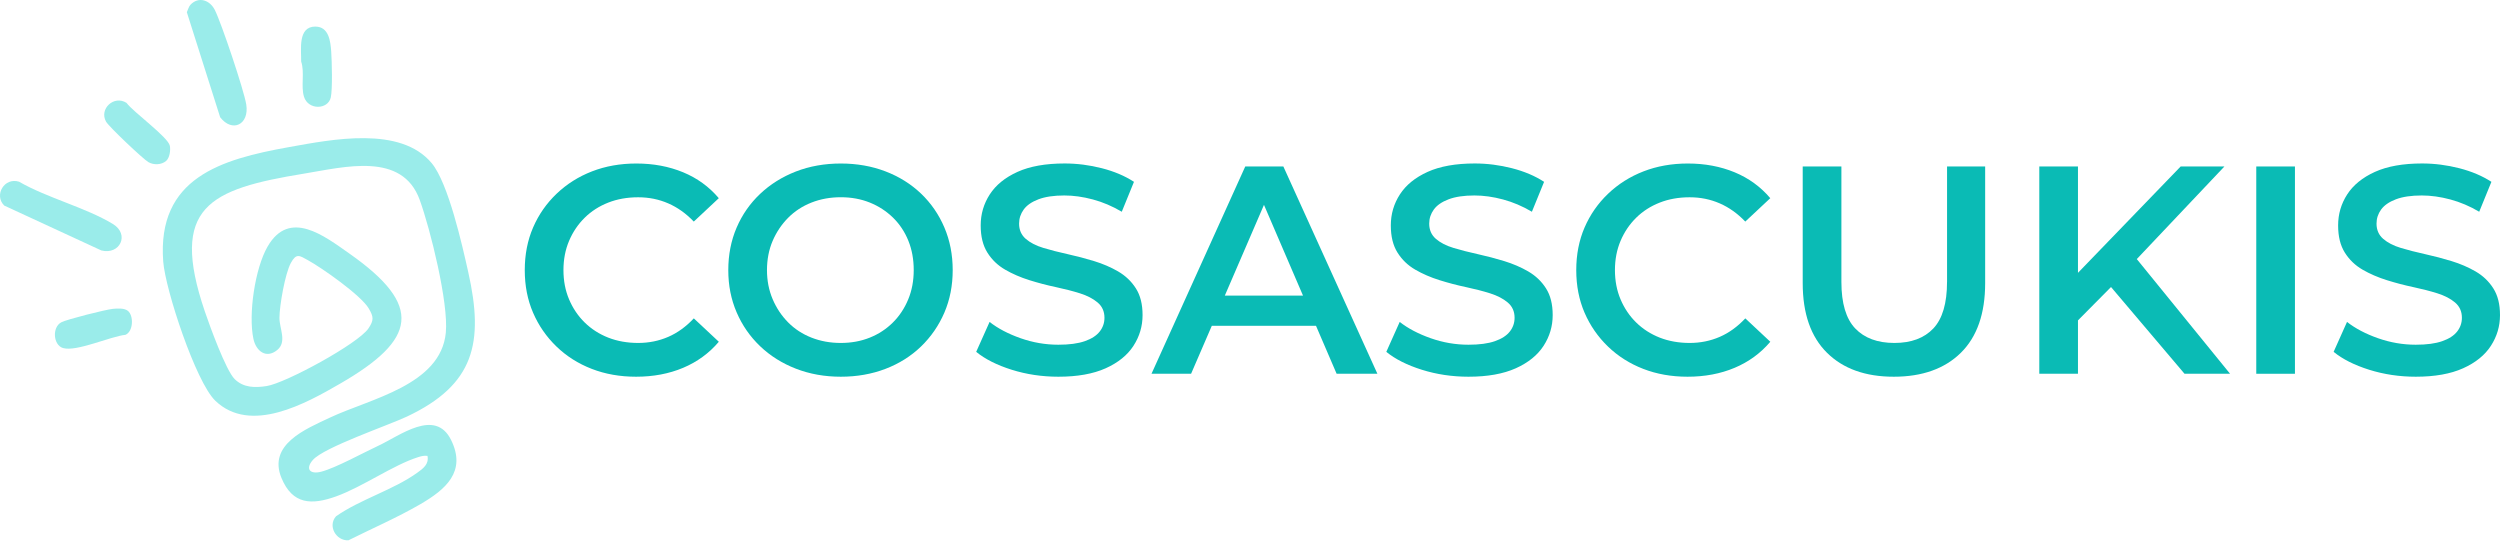 <svg xmlns="http://www.w3.org/2000/svg" width="1280" height="277" viewBox="0 0 1280 277" fill="none"><path d="M299.368 111.463C302.771 108.127 306.784 105.548 311.409 103.737C316.033 101.914 321.131 101.009 326.728 101.009C332.324 101.009 337.347 102.051 342.121 104.122C346.895 106.193 351.258 109.306 355.222 113.448L368.023 101.468C363.05 95.602 356.954 91.187 349.737 88.198C342.52 85.222 334.555 83.721 325.818 83.721C317.591 83.721 310.025 85.061 303.12 87.74C296.214 90.418 290.169 94.238 284.983 99.186C279.798 104.134 275.785 109.901 272.943 116.474C270.101 123.046 268.68 130.326 268.68 138.3C268.68 146.274 270.101 153.566 272.943 160.127C275.785 166.7 279.773 172.454 284.909 177.414C290.032 182.363 296.052 186.182 302.97 188.861C309.875 191.54 317.441 192.879 325.668 192.879C334.506 192.879 342.533 191.366 349.75 188.328C356.967 185.289 363.062 180.85 368.035 174.984L355.234 163.004C351.271 167.245 346.908 170.408 342.134 172.479C337.36 174.55 332.225 175.591 326.74 175.591C321.256 175.591 316.045 174.686 311.421 172.863C306.797 171.04 302.783 168.461 299.38 165.137C295.977 161.801 293.31 157.857 291.378 153.306C289.446 148.755 288.486 143.757 288.486 138.3C288.486 132.844 289.446 127.833 291.378 123.294C293.31 118.743 295.977 114.799 299.38 111.463H299.368Z" fill="#0ABBB5"></path><path d="M471.555 99.112C466.42 94.213 460.35 90.418 453.345 87.74C446.339 85.061 438.711 83.721 430.484 83.721C422.258 83.721 414.48 85.086 407.475 87.814C400.47 90.542 394.374 94.362 389.189 99.26C384.004 104.159 379.99 109.926 377.148 116.548C374.306 123.17 372.885 130.425 372.885 138.3C372.885 146.175 374.306 153.281 377.148 159.904C379.99 166.526 384.004 172.317 389.189 177.266C394.374 182.214 400.494 186.058 407.549 188.786C414.604 191.515 422.258 192.879 430.484 192.879C438.711 192.879 446.327 191.54 453.345 188.861C460.35 186.182 466.42 182.363 471.555 177.414C476.678 172.466 480.667 166.675 483.522 160.052C486.364 153.43 487.784 146.175 487.784 138.3C487.784 130.425 486.364 123.133 483.522 116.474C480.68 109.802 476.691 104.023 471.555 99.112ZM464.999 153.306C463.117 157.857 460.499 161.801 457.146 165.137C453.793 168.473 449.855 171.052 445.342 172.863C440.818 174.686 435.869 175.591 430.484 175.591C425.1 175.591 420.101 174.686 415.477 172.863C410.853 171.04 406.864 168.448 403.511 165.05C400.158 161.665 397.515 157.696 395.583 153.145C393.651 148.593 392.692 143.645 392.692 138.288C392.692 132.93 393.651 127.858 395.583 123.356C397.515 118.855 400.158 114.923 403.511 111.525C406.864 108.14 410.853 105.536 415.477 103.713C420.101 101.89 425.1 100.984 430.484 100.984C435.869 100.984 440.818 101.89 445.342 103.713C449.867 105.536 453.818 108.115 457.234 111.439C460.636 114.775 463.254 118.718 465.086 123.27C466.919 127.821 467.829 132.819 467.829 138.275C467.829 143.732 466.894 148.742 465.012 153.281L464.999 153.306Z" fill="#0ABBB5"></path><path d="M572.505 138.983C568.74 136.812 564.627 135.039 560.165 133.675C555.69 132.311 551.178 131.12 546.603 130.116C542.029 129.111 537.89 128.044 534.188 126.928C530.474 125.812 527.482 124.274 525.201 122.303C522.92 120.331 521.774 117.726 521.774 114.49C521.774 111.861 522.559 109.467 524.129 107.284C525.7 105.114 528.218 103.366 531.67 102.051C535.123 100.736 539.536 100.079 544.933 100.079C549.607 100.079 554.481 100.761 559.566 102.125C564.639 103.49 569.575 105.585 574.349 108.413L580.594 93.097C575.92 90.059 570.436 87.74 564.141 86.128C557.846 84.515 551.489 83.697 545.095 83.697C535.348 83.697 527.295 85.135 520.938 88.013C514.594 90.89 509.87 94.734 506.766 99.534C503.662 104.333 502.117 109.616 502.117 115.383C502.117 121.149 503.264 125.688 505.545 129.334C507.826 132.968 510.854 135.882 514.606 138.052C518.358 140.223 522.509 142.021 527.021 143.435C531.533 144.848 536.058 146.039 540.583 146.994C545.107 147.961 549.221 149.015 552.923 150.181C556.625 151.347 559.654 152.909 561.985 154.881C564.315 156.853 565.487 159.457 565.487 162.694C565.487 165.323 564.677 167.679 563.044 169.751C561.424 171.822 558.881 173.471 555.428 174.674C551.975 175.889 547.451 176.497 541.867 176.497C535.26 176.497 528.816 175.381 522.509 173.161C516.214 170.941 510.929 168.163 506.666 164.827L499.811 180.143C504.385 183.888 510.456 186.939 518.022 189.32C525.588 191.689 533.54 192.879 541.867 192.879C551.614 192.879 559.691 191.441 566.098 188.564C572.492 185.686 577.241 181.842 580.345 177.043C583.449 172.243 584.994 167.01 584.994 161.355C584.994 155.7 583.848 151.223 581.566 147.639C579.285 144.055 576.257 141.178 572.505 138.995V138.983Z" fill="#0ABBB5"></path><path d="M637.571 85.236L589.57 191.367H609.837L620.445 166.812H673.794L684.351 191.367H705.229L657.078 85.236H637.571ZM627.113 151.335L647.157 104.892L667.137 151.335H627.113Z" fill="#0ABBB5"></path><path d="M782.486 138.983C778.722 136.812 774.608 135.039 770.146 133.675C765.671 132.311 761.159 131.12 756.585 130.116C752.01 129.111 747.872 128.044 744.17 126.928C740.455 125.812 737.464 124.274 735.183 122.303C732.902 120.331 731.755 117.726 731.755 114.49C731.755 111.861 732.54 109.467 734.111 107.284C735.681 105.114 738.199 103.366 741.652 102.051C745.105 100.736 749.517 100.079 754.914 100.079C759.589 100.079 764.462 100.761 769.548 102.125C774.621 103.49 779.557 105.585 784.331 108.413L790.576 93.097C785.901 90.059 780.417 87.74 774.122 86.128C767.828 84.515 761.471 83.697 755.076 83.697C745.329 83.697 737.277 85.135 730.92 88.013C724.575 90.89 719.851 94.734 716.748 99.534C713.644 104.333 712.098 109.616 712.098 115.383C712.098 121.149 713.245 125.688 715.526 129.334C717.807 132.968 720.836 135.882 724.588 138.052C728.34 140.223 732.49 142.021 737.003 143.435C741.515 144.848 746.039 146.039 750.564 146.994C755.089 147.961 759.202 149.015 762.904 150.181C766.606 151.347 769.635 152.909 771.966 154.881C774.297 156.853 775.469 159.457 775.469 162.694C775.469 165.323 774.658 167.679 773.025 169.751C771.405 171.822 768.862 173.471 765.41 174.674C761.957 175.889 757.432 176.497 751.848 176.497C745.242 176.497 738.798 175.381 732.49 173.161C726.196 170.941 720.911 168.163 716.648 164.827L709.792 180.143C714.367 183.888 720.437 186.939 728.003 189.32C735.569 191.689 743.522 192.879 751.848 192.879C761.595 192.879 769.672 191.441 776.079 188.564C782.474 185.686 787.223 181.842 790.326 177.043C793.43 172.243 794.976 167.01 794.976 161.355C794.976 155.7 793.829 151.223 791.548 147.639C789.267 144.055 786.238 141.178 782.486 138.995V138.983Z" fill="#0ABBB5"></path><path d="M837.73 111.463C841.133 108.127 845.146 105.548 849.771 103.737C854.395 101.914 859.493 101.009 865.09 101.009C870.686 101.009 875.71 102.051 880.484 104.122C885.257 106.193 889.62 109.306 893.584 113.448L906.385 101.468C901.412 95.602 895.316 91.187 888.099 88.198C880.882 85.222 872.917 83.721 864.18 83.721C855.953 83.721 848.387 85.061 841.482 87.74C834.576 90.418 828.531 94.238 823.346 99.186C818.16 104.134 814.147 109.901 811.305 116.474C808.463 123.046 807.042 130.326 807.042 138.3C807.042 146.274 808.463 153.566 811.305 160.127C814.147 166.7 818.135 172.454 823.271 177.414C828.394 182.363 834.414 186.182 841.332 188.861C848.237 191.54 855.803 192.879 864.03 192.879C872.868 192.879 880.895 191.366 888.112 188.328C895.329 185.289 901.424 180.85 906.398 174.984L893.596 163.004C889.633 167.245 885.27 170.408 880.496 172.479C875.722 174.55 870.587 175.591 865.102 175.591C859.618 175.591 854.407 174.686 849.783 172.863C845.159 171.04 841.145 168.461 837.742 165.137C834.339 161.801 831.672 157.857 829.74 153.306C827.808 148.755 826.848 143.757 826.848 138.3C826.848 132.844 827.808 127.833 829.74 123.294C831.672 118.743 834.339 114.799 837.742 111.463H837.73Z" fill="#0ABBB5"></path><path d="M996.88 144.366C996.88 155.279 994.536 163.216 989.875 168.164C985.2 173.112 978.544 175.593 969.919 175.593C961.293 175.593 954.6 173.112 949.875 168.164C945.151 163.216 942.796 155.279 942.796 144.366V85.236H922.989V144.973C922.989 160.537 927.127 172.418 935.404 180.603C943.681 188.788 955.086 192.88 969.62 192.88C984.153 192.88 995.696 188.788 1003.98 180.603C1012.26 172.418 1016.4 160.537 1016.4 144.973V85.236H996.892V144.366H996.88Z" fill="#0ABBB5"></path><path d="M1138.9 85.236H1116.5L1063.92 139.69V85.236H1044.12V191.367H1063.92V164.034L1080.84 146.958L1118.48 191.367H1141.79L1094.04 132.646L1138.9 85.236Z" fill="#0ABBB5"></path><path d="M1175.01 85.236H1155.21V191.367H1175.01V85.236Z" fill="#0ABBB5"></path><path d="M1276.57 147.626C1274.29 144.042 1271.26 141.165 1267.51 138.983C1263.75 136.812 1259.63 135.039 1255.17 133.675C1250.7 132.311 1246.18 131.12 1241.61 130.116C1237.03 129.111 1232.9 128.044 1229.19 126.928C1225.48 125.812 1222.49 124.274 1220.21 122.303C1217.93 120.331 1216.78 117.726 1216.78 114.49C1216.78 111.861 1217.56 109.467 1219.13 107.284C1220.71 105.114 1223.22 103.366 1226.68 102.051C1230.13 100.736 1234.54 100.079 1239.94 100.079C1244.61 100.079 1249.49 100.761 1254.57 102.125C1259.65 103.49 1264.58 105.585 1269.36 108.413L1275.6 93.097C1270.93 90.059 1265.44 87.74 1259.15 86.128C1252.85 84.515 1246.49 83.697 1240.1 83.697C1230.35 83.697 1222.3 85.135 1215.94 88.013C1209.6 90.89 1204.88 94.734 1201.77 99.534C1198.67 104.333 1197.12 109.616 1197.12 115.383C1197.12 121.149 1198.27 125.688 1200.55 129.334C1202.83 132.968 1205.86 135.882 1209.61 138.052C1213.36 140.223 1217.51 142.021 1222.03 143.435C1226.54 144.848 1231.06 146.039 1235.59 146.994C1240.11 147.961 1244.23 149.015 1247.93 150.181C1251.63 151.347 1254.66 152.909 1256.99 154.881C1259.32 156.853 1260.49 159.457 1260.49 162.694C1260.49 165.323 1259.68 167.679 1258.05 169.751C1256.43 171.822 1253.89 173.471 1250.43 174.674C1246.98 175.889 1242.46 176.497 1236.87 176.497C1230.27 176.497 1223.82 175.381 1217.51 173.161C1211.22 170.941 1205.93 168.163 1201.67 164.827L1194.82 180.143C1199.39 183.888 1205.46 186.939 1213.03 189.32C1220.59 191.689 1228.55 192.879 1236.87 192.879C1246.62 192.879 1254.7 191.441 1261.1 188.564C1267.5 185.686 1272.25 181.842 1275.35 177.043C1278.45 172.243 1280 167.01 1280 161.355C1280 155.7 1278.85 151.223 1276.57 147.639V147.626Z" fill="#0ABBB5"></path><path d="M218.91 233.419C217.128 233.159 215.707 233.556 214.037 234.077C201.348 238.082 185.667 249.269 172.081 254.155C159.628 258.632 149.781 258.433 144.122 244.742C137.03 227.591 156.412 219.704 168.964 213.8C189.531 204.115 225.679 197.232 228.259 170.321C229.705 155.129 220.356 117.416 214.897 102.349C205.935 77.57 176.418 85.507 155.764 88.881C107.015 96.842 86.685 105.883 104.834 159.346C107.277 166.551 115.616 189.605 120.14 194.082C124.665 198.559 130.523 198.596 136.569 197.654C146.216 196.141 183.336 176.001 188.634 168.163C191.463 163.971 191.338 162.235 188.808 157.944C184.857 151.21 164.876 137.172 157.547 133.154C153.384 130.872 151.738 129.458 148.934 134.605C145.955 140.061 143.1 156.444 143.075 162.719C143.05 168.25 147.076 175.071 141.891 179.25C136.207 183.826 131.084 179.721 129.751 173.508C127.071 160.958 130.548 137.345 137.042 126.172C148.248 106.875 166.01 120.79 178.811 129.768C217.14 156.655 213.027 173.917 174.349 196.314C156.599 206.595 128.267 222.481 110.243 205.181C100.234 195.583 84.653 148.259 83.569 133.91C80.341 91.051 113.16 81.539 148.049 75.301C169.887 71.395 205 64.301 221.029 83.536C229.543 93.754 236.647 125.477 239.764 139.417C247.853 175.517 242.917 196.972 208.39 213.267C198.543 217.905 165.786 229.017 160.139 235.553C156.226 240.079 158.656 243.006 164.44 241.518C171.844 239.608 185.954 231.82 193.644 228.248C204.738 223.102 222.812 208.815 230.951 225.259C238.966 241.468 228.122 250.645 215.196 258.16C203.604 264.894 190.416 270.636 178.375 276.639C172.043 276.936 167.668 269.272 172.043 264.336C184.595 255.581 201.248 250.906 213.538 242.113C216.617 239.918 219.72 237.673 218.873 233.457L218.91 233.419Z" fill="#9AECEA"></path><path d="M97.465 2.492C101.678 -2.022 107.45 0.037 110.017 5.146C113.408 11.93 124.937 46.269 126.084 53.512C127.717 63.78 118.954 68.108 112.722 60.035L95.658 6.25C96.219 5.109 96.63 3.373 97.478 2.48L97.465 2.492Z" fill="#9AECEA"></path><path d="M2.161 105.252C-3.224 99.869 2.261 90.643 9.764 93.036C24.161 101.345 43.905 106.256 57.803 114.689C66.553 119.997 61.393 130.675 51.858 128.219L2.173 105.252H2.161Z" fill="#9AECEA"></path><path d="M161.459 13.616C168.34 13.616 169.2 21.057 169.574 26.328C169.923 31.251 170.309 45.637 169.362 49.891C167.953 56.191 157.794 56.488 155.638 49.506C153.968 44.112 156.087 37.154 154.192 31.474C154.317 25.509 152.335 13.616 161.459 13.604V13.616Z" fill="#9AECEA"></path><path d="M85.04 82.419C82.609 84.453 78.72 84.59 75.99 83.015C73.261 81.44 55.748 64.871 54.289 62.267C50.65 55.744 58.403 48.551 64.785 52.681C68.237 57.381 86.074 70.192 86.959 74.644C87.408 76.913 86.885 80.857 85.027 82.419H85.04Z" fill="#9AECEA"></path><path d="M65.468 159.148C68.497 161.578 68.335 169.652 64.259 171.425C56.493 172.244 39.143 180.23 32.262 178.196C27.227 176.708 26.566 167.519 31.415 165.001C34.356 163.476 54.001 158.528 57.715 158.143C60.021 157.908 63.598 157.66 65.468 159.148Z" fill="#9AECEA"></path></svg>